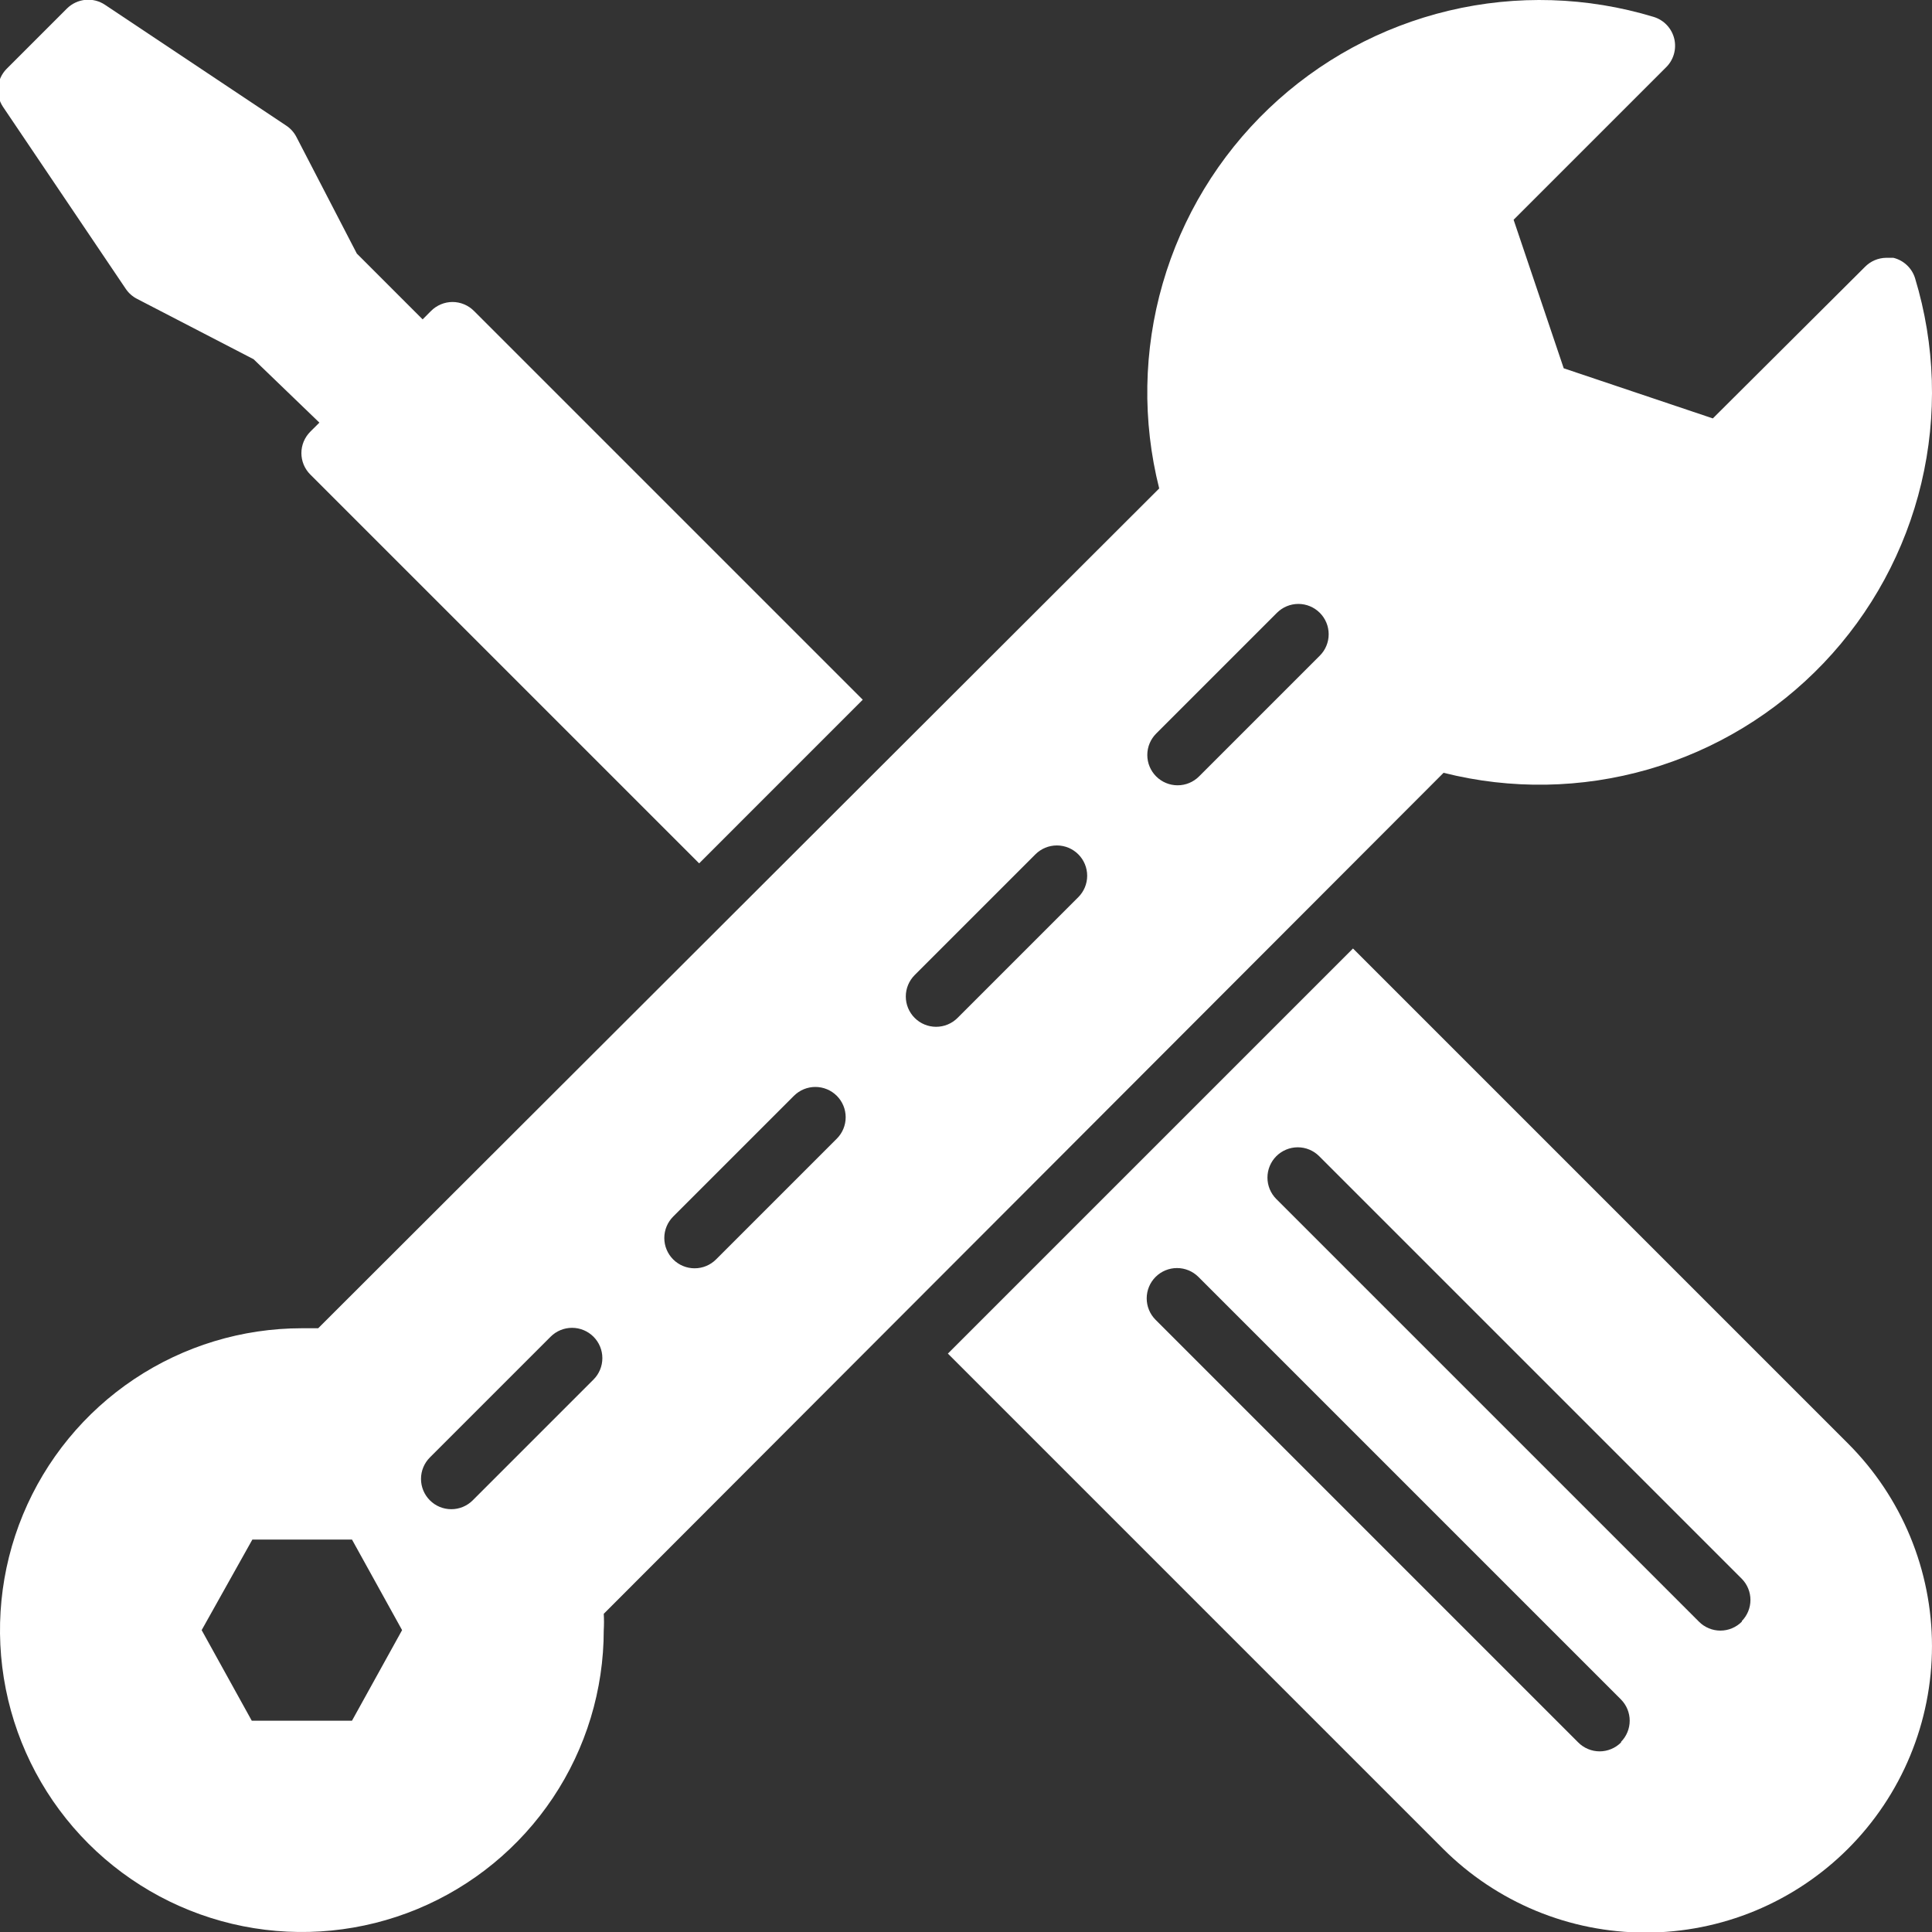 <svg width="100" height="100" viewBox="0 0 100 100" fill="none" xmlns="http://www.w3.org/2000/svg">
<rect x="0" y="0" width="100" height="100" fill="#333333" stroke="none"/>
<g clip-path="url(#clip0_2629_365)">
<path d="M74.719 40C78.206 40.88 81.865 40.818 85.321 39.821C88.777 38.823 91.906 36.926 94.388 34.323C96.87 31.72 98.617 28.504 99.449 25.005C100.281 21.506 100.169 17.848 99.125 14.406C99.046 14.147 98.9 13.912 98.703 13.726C98.506 13.54 98.264 13.408 98 13.344H97.625C97.213 13.35 96.82 13.518 96.531 13.813L88.656 21.657L80.938 19.063L78.344 11.375L86.219 3.5C86.416 3.312 86.561 3.075 86.638 2.813C86.715 2.551 86.723 2.274 86.66 2.008C86.596 1.743 86.465 1.499 86.278 1.3C86.091 1.101 85.855 0.955 85.594 0.875C82.152 -0.169 78.494 -0.281 74.995 0.551C71.496 1.384 68.28 3.13 65.677 5.612C63.074 8.095 61.177 11.224 60.18 14.679C59.182 18.135 59.12 21.794 60 25.282L16.469 68.75H15.625C12.535 68.75 9.514 69.667 6.944 71.383C4.375 73.1 2.372 75.541 1.189 78.396C0.007 81.251 -0.303 84.393 0.3 87.424C0.903 90.454 2.391 93.239 4.576 95.424C6.762 97.609 9.546 99.097 12.577 99.7C15.608 100.303 18.749 99.993 21.604 98.811C24.459 97.628 26.9 95.626 28.617 93.056C30.334 90.487 31.25 87.466 31.25 84.375C31.267 84.094 31.267 83.812 31.25 83.531L74.719 40ZM59.844 37.969L66.094 31.719C66.388 31.425 66.787 31.259 67.203 31.259C67.619 31.259 68.018 31.425 68.312 31.719C68.607 32.013 68.772 32.412 68.772 32.828C68.772 33.245 68.607 33.644 68.312 33.938L62.062 40.188C61.768 40.482 61.369 40.647 60.953 40.647C60.537 40.647 60.138 40.482 59.844 40.188C59.55 39.894 59.384 39.495 59.384 39.078C59.384 38.662 59.55 38.263 59.844 37.969ZM47.344 50.469L53.594 44.219C53.888 43.925 54.287 43.76 54.703 43.76C55.119 43.76 55.518 43.925 55.812 44.219C56.107 44.513 56.272 44.912 56.272 45.328C56.272 45.745 56.107 46.144 55.812 46.438L49.562 52.688C49.268 52.982 48.869 53.147 48.453 53.147C48.037 53.147 47.638 52.982 47.344 52.688C47.05 52.394 46.884 51.995 46.884 51.578C46.884 51.162 47.05 50.763 47.344 50.469ZM34.844 62.969L41.094 56.719C41.388 56.425 41.787 56.26 42.203 56.26C42.619 56.26 43.018 56.425 43.312 56.719C43.607 57.013 43.772 57.412 43.772 57.828C43.772 58.245 43.607 58.644 43.312 58.938L37.062 65.188C36.768 65.482 36.369 65.647 35.953 65.647C35.537 65.647 35.138 65.482 34.844 65.188C34.55 64.894 34.384 64.495 34.384 64.078C34.384 63.662 34.55 63.263 34.844 62.969ZM18.219 89.063H13.031L10.438 84.375L13.062 79.688H18.219L20.812 84.375L18.219 89.063ZM24.469 77.656C24.174 77.951 23.776 78.116 23.359 78.116C22.943 78.116 22.544 77.951 22.25 77.656C21.956 77.362 21.791 76.963 21.791 76.547C21.791 76.131 21.956 75.732 22.25 75.438L28.5 69.188C28.794 68.894 29.193 68.728 29.609 68.728C30.026 68.728 30.424 68.894 30.719 69.188C31.013 69.482 31.178 69.881 31.178 70.297C31.178 70.713 31.013 71.112 30.719 71.406L24.469 77.656Z" fill="white"/>
<path d="M70.031 49.094L49.062 70.062L74.688 95.688C76.064 97.064 77.699 98.156 79.498 98.902C81.297 99.647 83.225 100.03 85.172 100.03C87.119 100.03 89.047 99.647 90.846 98.902C92.645 98.156 94.279 97.064 95.656 95.688C97.033 94.311 98.125 92.676 98.87 90.877C99.615 89.078 99.999 87.15 99.999 85.203C99.999 83.256 99.615 81.328 98.87 79.529C98.125 77.73 97.033 76.096 95.656 74.719L70.031 49.094ZM83.906 90.188C83.761 90.334 83.588 90.45 83.398 90.529C83.207 90.609 83.003 90.65 82.797 90.65C82.591 90.65 82.386 90.609 82.196 90.529C82.006 90.45 81.833 90.334 81.688 90.188L59.812 68.312C59.518 68.018 59.353 67.619 59.353 67.203C59.353 66.787 59.518 66.388 59.812 66.094C60.107 65.799 60.506 65.634 60.922 65.634C61.338 65.634 61.737 65.799 62.031 66.094L83.906 87.969C84.192 88.261 84.353 88.653 84.353 89.062C84.353 89.472 84.192 89.864 83.906 90.156V90.188ZM90.156 83.938C90.011 84.084 89.838 84.2 89.648 84.279C89.457 84.359 89.253 84.4 89.047 84.4C88.841 84.4 88.636 84.359 88.446 84.279C88.256 84.2 88.083 84.084 87.938 83.938L66.062 62.062C65.768 61.768 65.603 61.369 65.603 60.953C65.603 60.537 65.768 60.138 66.062 59.844C66.357 59.55 66.756 59.384 67.172 59.384C67.588 59.384 67.987 59.55 68.281 59.844L90.156 81.719C90.442 82.011 90.603 82.403 90.603 82.812C90.603 83.222 90.442 83.614 90.156 83.906V83.938Z" fill="white"/>
<path d="M6.5 14.937C6.649 15.163 6.853 15.346 7.094 15.469L13.125 18.593L16.531 21.875L16.062 22.343C15.916 22.489 15.8 22.662 15.72 22.852C15.641 23.042 15.6 23.247 15.6 23.453C15.6 23.659 15.641 23.863 15.72 24.054C15.8 24.244 15.916 24.417 16.062 24.562L36.188 44.687L44.656 36.218L24.531 16.093C24.386 15.947 24.213 15.831 24.023 15.752C23.832 15.672 23.628 15.631 23.422 15.631C23.216 15.631 23.011 15.672 22.821 15.752C22.631 15.831 22.458 15.947 22.312 16.093L21.875 16.531L18.469 13.125L15.344 7.093C15.221 6.853 15.038 6.648 14.812 6.5L5.437 0.25C5.138 0.049 4.778 -0.042 4.42 -0.008C4.061 0.027 3.725 0.184 3.469 0.437L0.344 3.562C0.09 3.818 -0.067 4.154 -0.101 4.513C-0.135 4.872 -0.044 5.232 0.156 5.531L6.5 14.937Z" fill="white"/>
</g>
<defs>
<clipPath id="clip0_2629_365">
<rect width="100" height="100" fill="white"/>
</clipPath>
</defs>
</svg>
